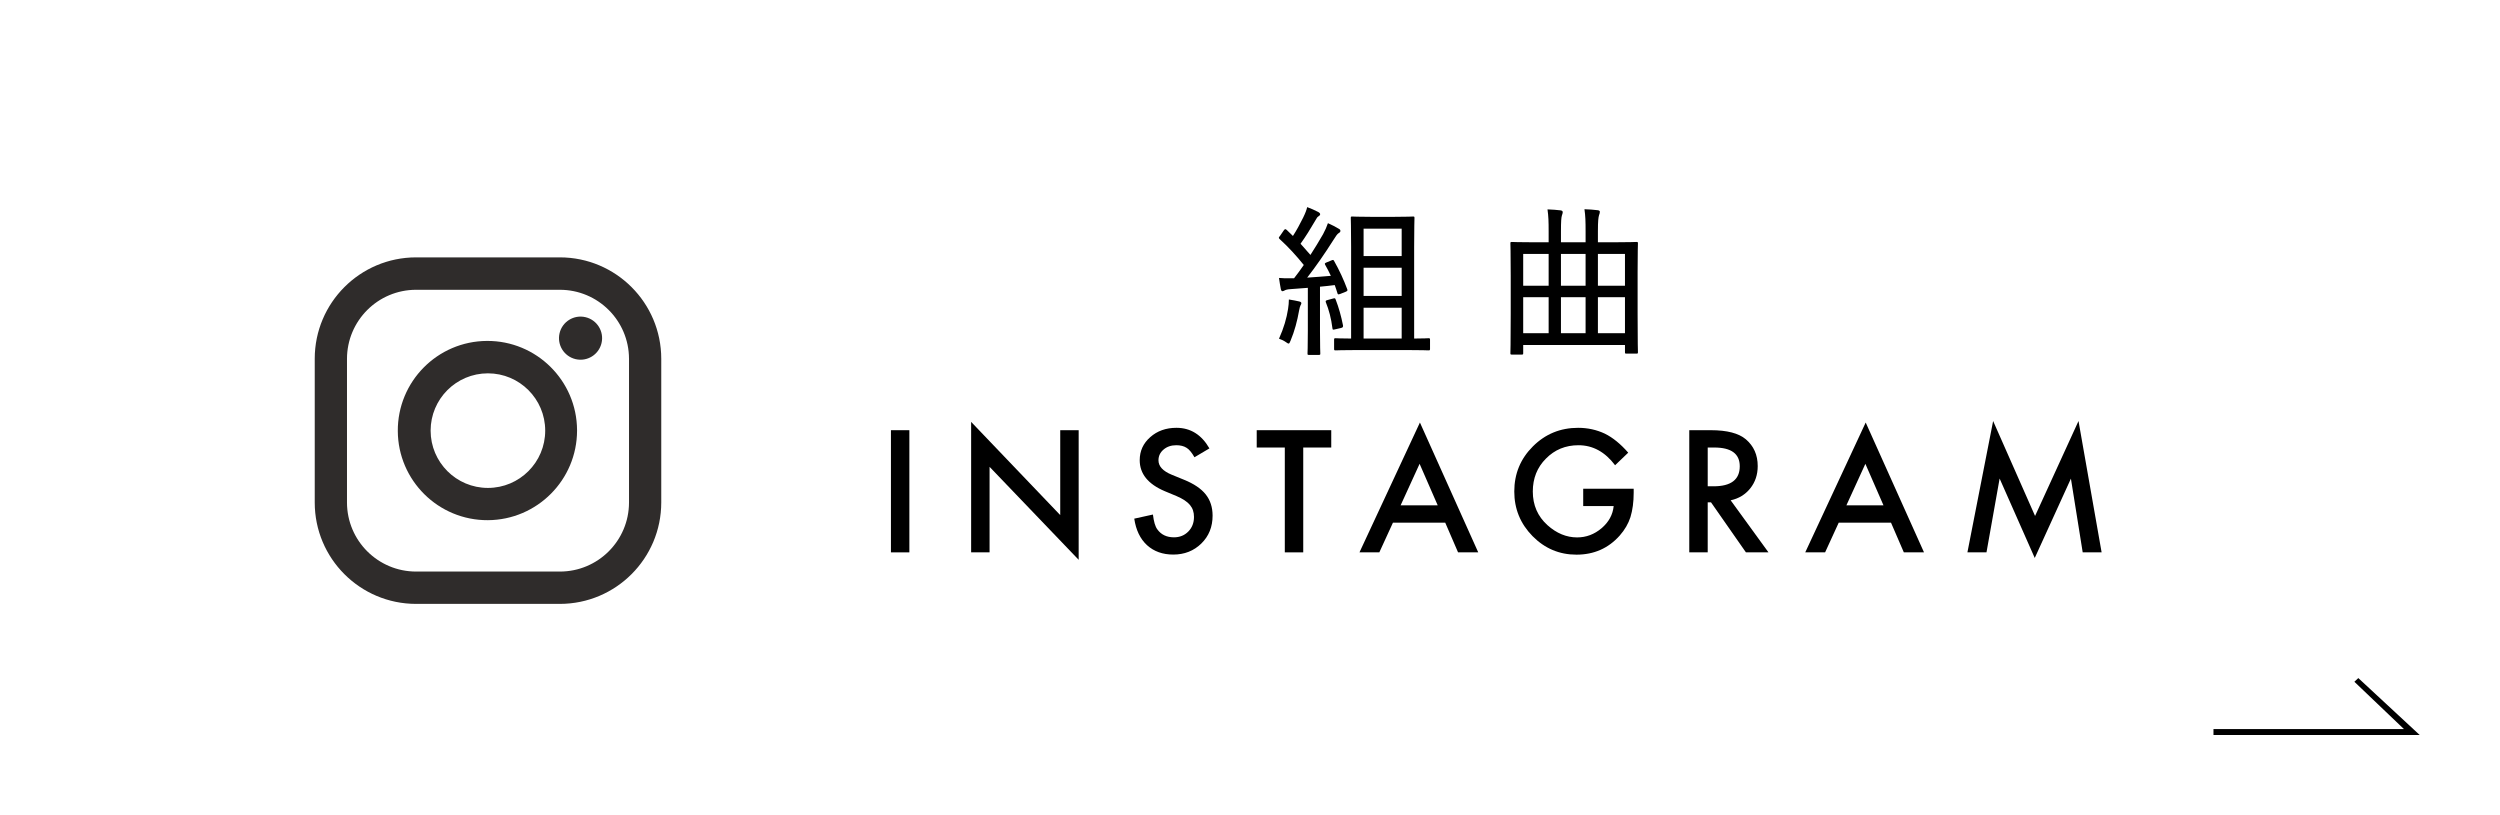 <?xml version="1.0" encoding="UTF-8"?><svg id="_イヤー_2" xmlns="http://www.w3.org/2000/svg" viewBox="0 0 999.705 325.85"><defs><style>.cls-1{fill:none;}.cls-2{fill:#2f2c2b;}</style></defs><g id="_ザイン"><g><g id="_イヤー_2-2"><g id="design"><polygon points="967.598 293.916 885.129 293.916 885.129 291.55 961.303 291.55 941.473 272.626 943.046 271.148 967.598 293.916"/><path class="cls-1" d="M999.705,325.85H0V0H999.705V325.85ZM.944,324.963H998.76V.887H.944V324.963Z"/></g></g><g><g><path class="cls-2" d="M223.885,241.486h-57.521c-22.377-.018-40.508-18.163-40.508-40.54v-57.521c.018-22.364,18.143-40.49,40.508-40.508h57.554c22.37,.036,40.49,18.171,40.508,40.54v57.489c-.018,22.382-18.158,40.522-40.54,40.54Zm-57.521-125.607c-15.241,.018-27.592,12.369-27.61,27.61v57.456c.018,15.241,12.369,27.592,27.61,27.61h57.554c15.241-.018,27.592-12.369,27.61-27.61v-57.521c-.054-15.229-12.414-27.545-27.643-27.545h-57.521Z"/><circle class="cls-2" cx="232.149" cy="135.222" r="8.62" transform="translate(47.489 330.36) rotate(-76.8)"/><path class="cls-2" d="M195.108,208.01c-19.794,.107-35.928-15.852-36.035-35.646-.107-19.794,15.852-35.928,35.646-36.035,19.794-.107,35.928,15.852,36.035,35.646,0,.065,.001,.129,.001,.194-.017,19.712-15.936,35.717-35.647,35.841Zm0-58.72c-12.654,0-22.911,10.258-22.911,22.911,0,12.654,10.258,22.911,22.911,22.911,12.654-0,22.911-10.258,22.911-22.911v-.032c-.018-12.641-10.27-22.879-22.911-22.879Z"/></g><g><path d="M363.64,172.027v48.854h-7.372v-48.854h7.372Z"/><path d="M388.34,220.88v-52.176l35.627,37.273v-33.951h7.373v51.828l-35.628-37.178v34.203h-7.372Z"/><path d="M483.629,179.304l-5.979,3.544c-1.119-1.94-2.184-3.206-3.196-3.797-1.055-.675-2.415-1.013-4.081-1.013-2.047,0-3.745,.581-5.095,1.74-1.35,1.14-2.024,2.574-2.024,4.304,0,2.384,1.771,4.303,5.315,5.759l4.872,1.993c3.966,1.604,6.866,3.56,8.701,5.869,1.836,2.31,2.753,5.142,2.753,8.495,0,4.493-1.498,8.206-4.493,11.138-3.017,2.954-6.761,4.43-11.232,4.43-4.239,0-7.741-1.255-10.504-3.765-2.722-2.511-4.42-6.044-5.095-10.6l7.468-1.646c.337,2.869,.928,4.852,1.771,5.948,1.519,2.109,3.733,3.164,6.645,3.164,2.299,0,4.208-.77,5.727-2.31,1.52-1.54,2.278-3.491,2.278-5.854,0-.949-.132-1.819-.396-2.61s-.675-1.519-1.233-2.184c-.56-.664-1.282-1.286-2.168-1.866s-1.94-1.134-3.164-1.661l-4.714-1.962c-6.688-2.826-10.03-6.961-10.03-12.403,0-3.67,1.402-6.739,4.208-9.207,2.805-2.489,6.297-3.734,10.473-3.734,5.633,0,10.03,2.743,13.194,8.227Z"/><path d="M521.142,178.956v41.924h-7.372v-41.924h-11.232v-6.93h29.806v6.93h-11.201Z"/><path d="M577.925,209.015h-20.915l-5.441,11.865h-7.942l24.174-51.922,23.319,51.922h-8.068l-5.126-11.865Zm-3.006-6.93l-7.246-16.611-7.594,16.611h14.84Z"/><path d="M633.094,195.441h20.187v1.614c0,3.67-.433,6.919-1.298,9.745-.844,2.616-2.268,5.062-4.271,7.341-4.535,5.104-10.304,7.657-17.307,7.657-6.835,0-12.688-2.469-17.561-7.404-4.873-4.957-7.31-10.905-7.31-17.846,0-7.087,2.479-13.099,7.436-18.035,4.957-4.956,10.99-7.436,18.099-7.436,3.817,0,7.383,.781,10.694,2.342,3.164,1.562,6.275,4.093,9.334,7.594l-5.252,5.031c-4.008-5.337-8.892-8.006-14.649-8.006-5.169,0-9.504,1.783-13.005,5.348-3.502,3.502-5.252,7.89-5.252,13.162,0,5.442,1.95,9.925,5.854,13.447,3.648,3.271,7.604,4.904,11.865,4.904,3.628,0,6.887-1.223,9.776-3.67,2.89-2.468,4.504-5.421,4.842-8.859h-12.182v-6.93Z"/><path d="M692.058,200.061l15.124,20.819h-9.018l-13.953-19.997h-1.329v19.997h-7.372v-48.854h8.638c6.455,0,11.116,1.214,13.985,3.639,3.164,2.701,4.746,6.266,4.746,10.695,0,3.459-.992,6.434-2.975,8.922-1.982,2.489-4.599,4.082-7.847,4.778Zm-9.176-5.601h2.342c6.981,0,10.473-2.668,10.473-8.005,0-4.999-3.396-7.499-10.188-7.499h-2.626v15.504Z"/><path d="M756.181,209.015h-20.915l-5.441,11.865h-7.942l24.174-51.922,23.319,51.922h-8.068l-5.126-11.865Zm-3.006-6.93l-7.246-16.611-7.594,16.611h14.84Z"/><path d="M786.733,220.88l10.283-52.523,16.77,37.969,17.371-37.969,9.239,52.523h-7.562l-4.714-29.489-14.46,31.735-14.049-31.767-5.252,29.521h-7.626Z"/></g><g><path d="M517.019,94.357c1.556-2.397,2.787-4.73,4.083-7.323,.972-2.009,1.361-3.11,1.62-4.212,1.426,.519,3.176,1.296,4.407,1.944,.583,.323,.777,.647,.777,.907,0,.323-.26,.583-.583,.777-.519,.324-.778,.648-1.167,1.426-2.203,3.759-3.953,6.61-6.092,9.591,1.297,1.426,2.657,2.981,3.953,4.472,1.75-2.722,3.435-5.443,5.055-8.295,.843-1.556,1.491-3.046,1.944-4.407,1.62,.713,3.11,1.491,4.277,2.204,.519,.259,.713,.519,.713,.907,0,.323-.194,.583-.648,.842-.647,.389-1.166,1.231-2.203,2.852-3.435,5.443-7.063,10.628-10.434,14.97,3.11-.194,6.351-.453,9.462-.713-.713-1.555-1.491-3.046-2.269-4.406-.259-.519-.194-.648,.583-.973l1.88-.777c.713-.324,.842-.259,1.102,.194,2.139,3.759,3.888,7.647,5.249,11.276,.259,.583,.064,.777-.713,1.102l-2.139,.842c-.777,.26-.907,.195-1.037-.259-.324-1.102-.713-2.203-1.102-3.305-1.879,.259-3.888,.453-5.897,.647v17.691c0,6.546,.13,8.685,.13,9.008,0,.519-.064,.584-.647,.584h-3.889c-.519,0-.583-.065-.583-.584,0-.389,.129-2.462,.129-9.008v-17.237l-6.869,.519c-1.36,.064-2.073,.323-2.397,.519-.259,.129-.583,.323-.907,.323s-.519-.389-.648-.972c-.259-1.166-.453-2.722-.712-4.342,1.555,.13,3.175,.194,4.536,.13h1.49c1.361-1.75,2.657-3.5,3.889-5.314-2.917-3.629-6.157-7.193-9.592-10.304-.259-.259-.389-.389-.389-.583s.194-.389,.454-.713l1.555-2.269c.26-.324,.389-.453,.584-.453,.194,0,.323,.129,.583,.324l2.462,2.397Zm-1.943,29.162c.194-1.426,.323-2.398,.323-3.759,1.556,.259,3.111,.519,4.083,.777,.648,.13,.907,.389,.907,.713,0,.259-.13,.519-.324,.843-.194,.323-.389,1.036-.583,2.073-.713,4.083-1.814,8.295-3.435,12.118-.324,.778-.453,1.102-.777,1.102-.26,0-.584-.259-1.167-.647-.713-.519-1.879-1.037-2.656-1.296,1.943-4.342,3.045-8.166,3.629-11.924Zm18.016-4.147c.713-.195,.842-.13,1.036,.453,1.231,3.176,2.204,6.675,2.916,10.304,.065,.648-.064,.843-.842,1.037l-2.269,.519c-.842,.194-1.037,.259-1.102-.324-.519-4.147-1.426-7.452-2.657-10.498-.194-.583,0-.713,.778-.907l2.139-.583Zm9.915,20.607c-6.352,0-8.49,.13-8.879,.13-.583,0-.647-.065-.647-.648v-3.564c0-.583,.064-.647,.647-.647,.324,0,1.944,.129,6.156,.129v-36.614c0-7.646-.129-11.211-.129-11.6,0-.519,.064-.583,.583-.583,.389,0,2.203,.129,7.388,.129h9.526c5.249,0,6.999-.129,7.388-.129,.519,0,.583,.064,.583,.583,0,.389-.13,4.018-.13,11.6v36.614c3.953,0,5.443-.129,5.703-.129,.583,0,.647,.064,.647,.647v3.564c0,.583-.064,.648-.647,.648-.324,0-2.463-.13-8.813-.13h-19.376Zm2.268-48.538v10.951h15.229v-10.951h-15.229Zm15.229,26.894v-11.276h-15.229v11.276h15.229Zm0,17.043v-12.312h-15.229v12.312h15.229Z"/><path d="M604.563,141.793c-.519,0-.583-.064-.583-.583,0-.39,.13-3.176,.13-15.683v-15.229c0-9.655-.13-12.637-.13-12.961,0-.519,.064-.583,.583-.583,.454,0,2.592,.13,8.943,.13h5.768v-4.213c0-4.147-.065-6.156-.454-8.942,1.944,.064,3.564,.194,5.249,.389,.519,.064,.843,.324,.843,.713s-.13,.713-.324,1.296c-.259,.843-.389,2.269-.389,6.48v4.277h9.851v-4.277c0-4.147-.065-6.221-.454-8.942,2.009,.064,3.629,.194,5.249,.389,.583,.064,.907,.259,.907,.647,0,.454-.13,.778-.324,1.361-.259,.842-.453,2.203-.453,6.415v4.407h6.415c6.352,0,8.555-.13,8.943-.13,.583,0,.648,.064,.648,.583,0,.324-.13,3.24-.13,11.535v16.396c0,12.442,.13,15.229,.13,15.553,0,.519-.065,.584-.648,.584h-3.953c-.519,0-.583-.065-.583-.584v-2.851h-40.697v3.24c0,.519-.064,.583-.647,.583h-3.889Zm4.536-27.542h10.175v-12.701h-10.175v12.701Zm10.175,18.987v-14.386h-10.175v14.386h10.175Zm14.775-18.987v-12.701h-9.851v12.701h9.851Zm0,18.987v-14.386h-9.851v14.386h9.851Zm4.925-31.688v12.701h10.822v-12.701h-10.822Zm10.822,31.688v-14.386h-10.822v14.386h10.822Z"/></g></g></g></g></svg>